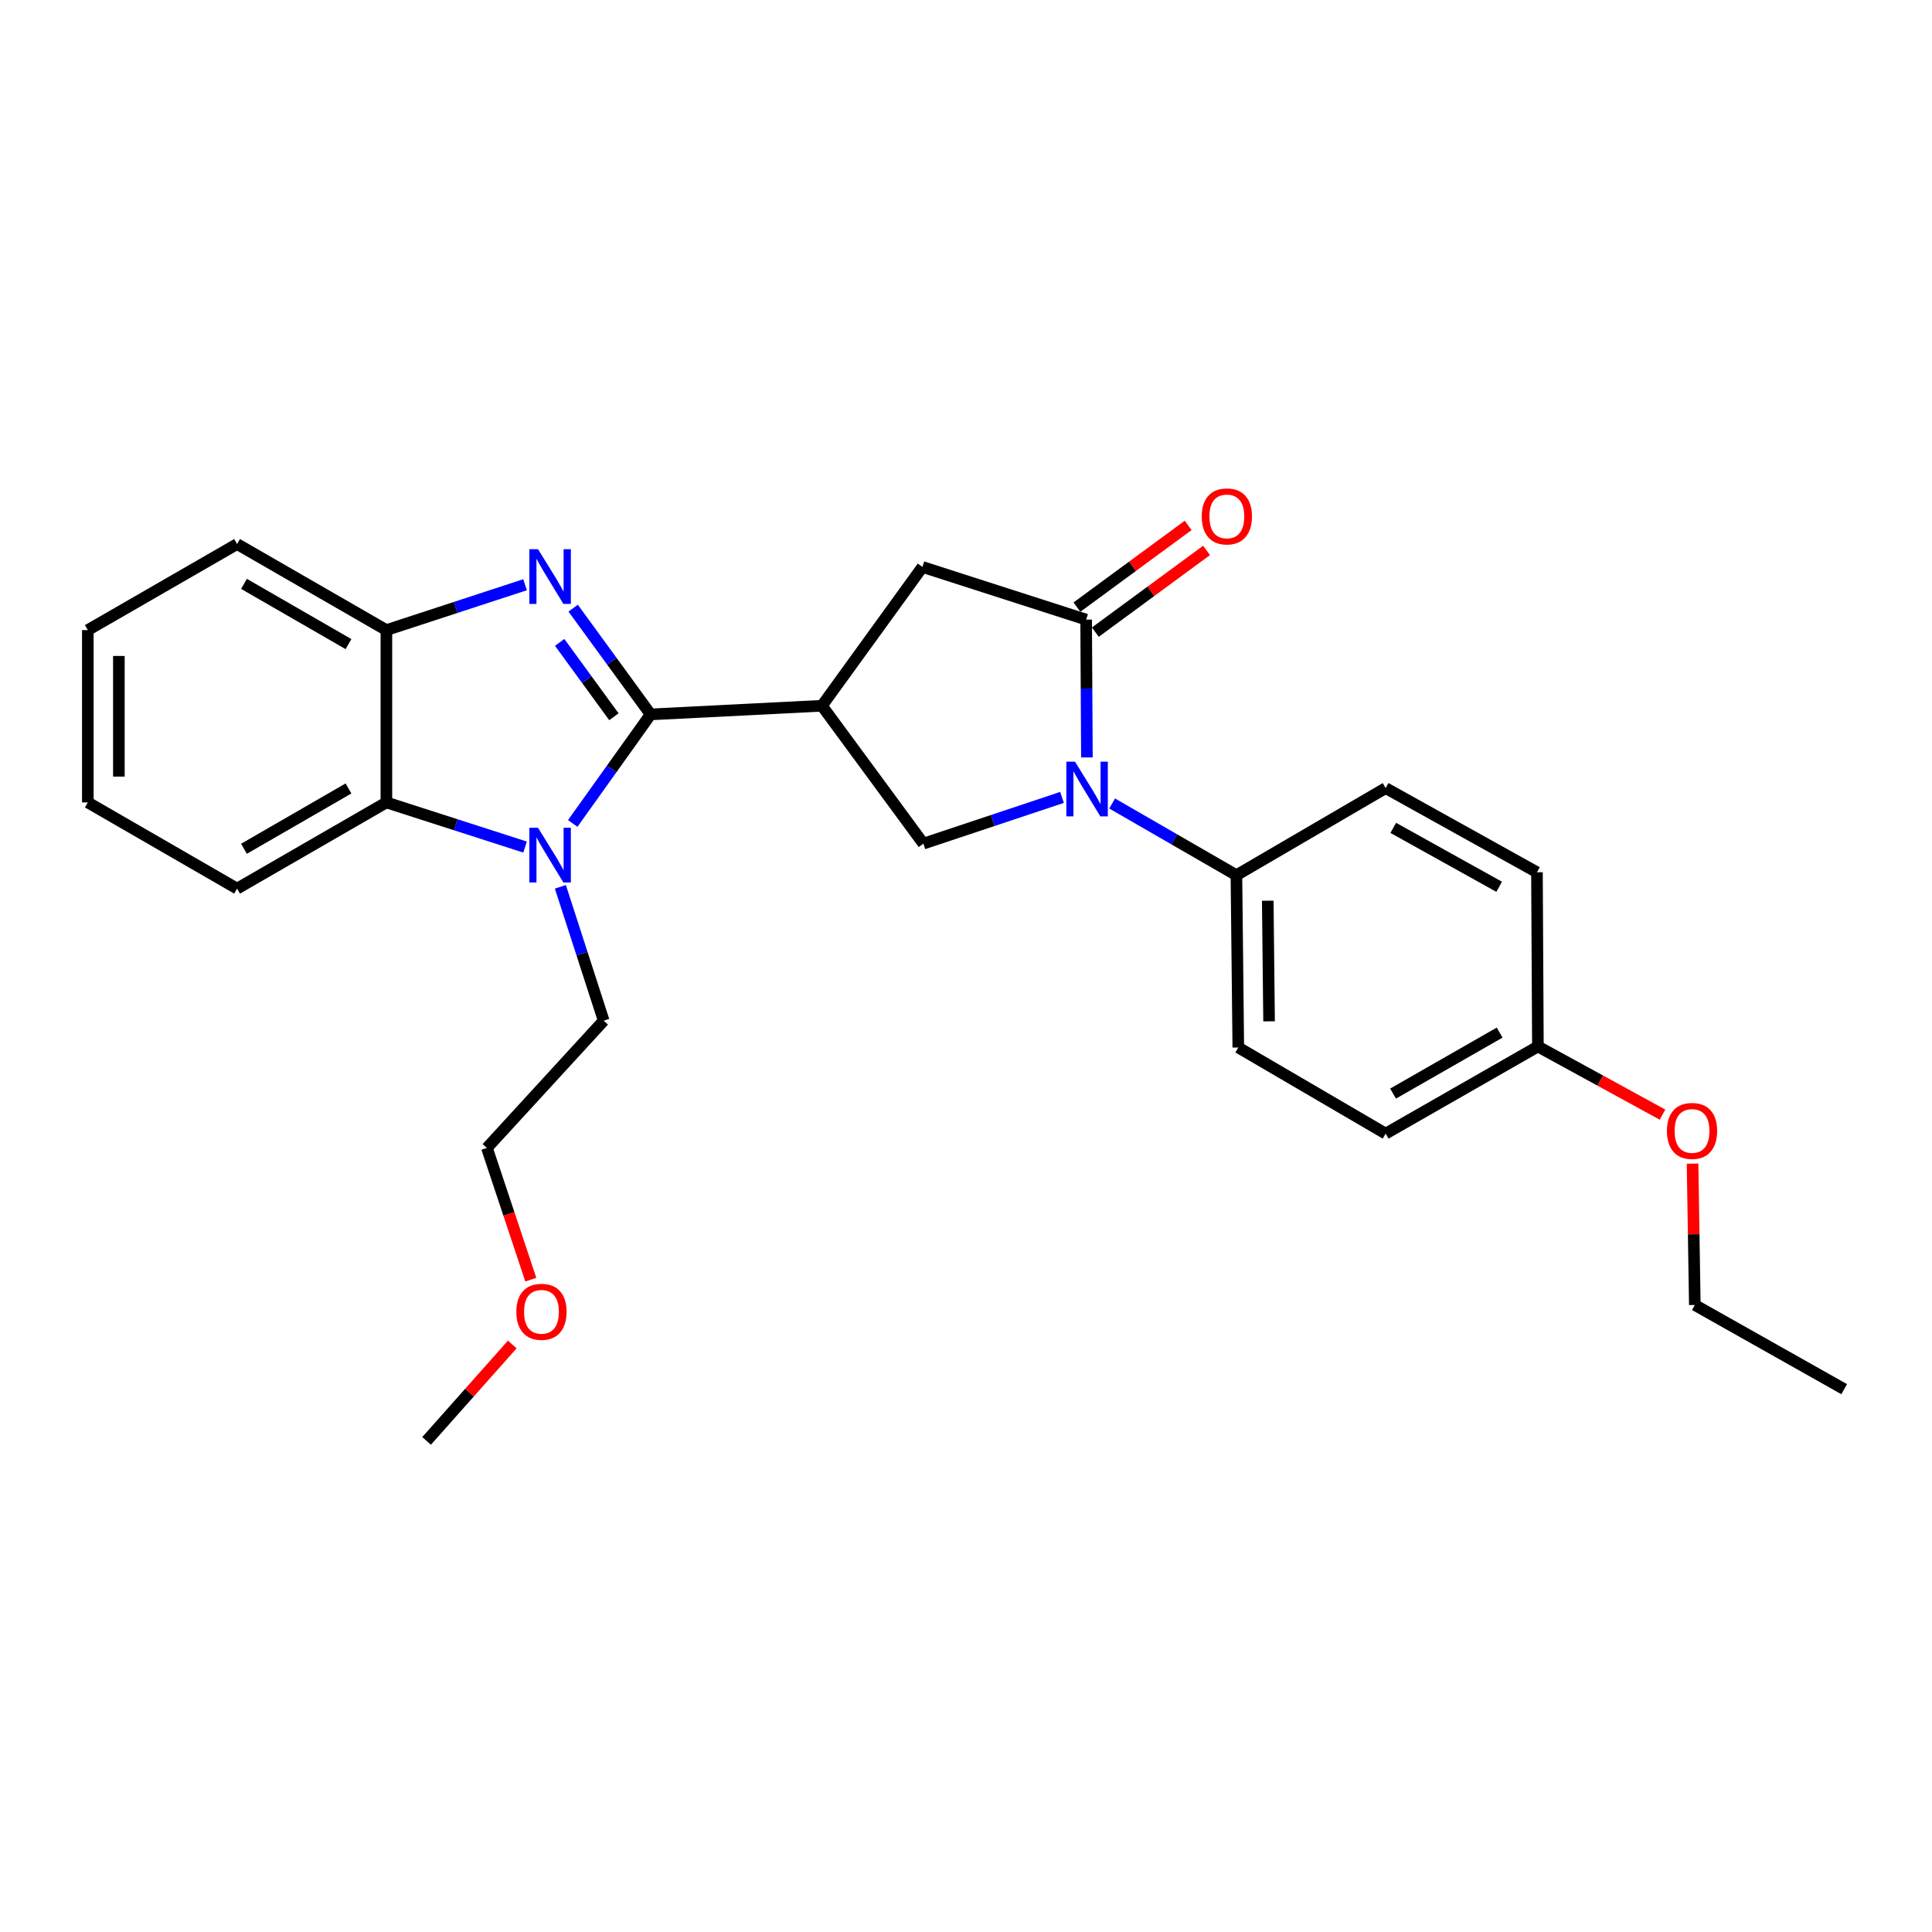 <?xml version='1.0' encoding='iso-8859-1'?>
<svg version='1.1' baseProfile='full'
              xmlns='http://www.w3.org/2000/svg'
                      xmlns:rdkit='http://www.rdkit.org/xml'
                      xmlns:xlink='http://www.w3.org/1999/xlink'
                  xml:space='preserve'
width='1000px' height='1000px' viewBox='0 0 1000 1000'>
<!-- END OF HEADER -->
<rect style='opacity:1.0;fill:#FFFFFF;stroke:none' width='1000' height='1000' x='0' y='0'> </rect>
<path class='bond-0' d='M 336.758,369.775 L 316.713,342.279' style='fill:none;fill-rule:evenodd;stroke:#000000;stroke-width:6px;stroke-linecap:butt;stroke-linejoin:miter;stroke-opacity:1' />
<path class='bond-0' d='M 316.713,342.279 L 296.668,314.784' style='fill:none;fill-rule:evenodd;stroke:#0000FF;stroke-width:6px;stroke-linecap:butt;stroke-linejoin:miter;stroke-opacity:1' />
<path class='bond-0' d='M 317.755,370.996 L 303.723,351.75' style='fill:none;fill-rule:evenodd;stroke:#000000;stroke-width:6px;stroke-linecap:butt;stroke-linejoin:miter;stroke-opacity:1' />
<path class='bond-0' d='M 303.723,351.75 L 289.691,332.503' style='fill:none;fill-rule:evenodd;stroke:#0000FF;stroke-width:6px;stroke-linecap:butt;stroke-linejoin:miter;stroke-opacity:1' />
<path class='bond-1' d='M 336.758,369.775 L 316.603,397.992' style='fill:none;fill-rule:evenodd;stroke:#000000;stroke-width:6px;stroke-linecap:butt;stroke-linejoin:miter;stroke-opacity:1' />
<path class='bond-1' d='M 316.603,397.992 L 296.448,426.21' style='fill:none;fill-rule:evenodd;stroke:#0000FF;stroke-width:6px;stroke-linecap:butt;stroke-linejoin:miter;stroke-opacity:1' />
<path class='bond-2' d='M 336.758,369.775 L 425.426,365.3' style='fill:none;fill-rule:evenodd;stroke:#000000;stroke-width:6px;stroke-linecap:butt;stroke-linejoin:miter;stroke-opacity:1' />
<path class='bond-7' d='M 271.766,302.659 L 235.882,314.398' style='fill:none;fill-rule:evenodd;stroke:#0000FF;stroke-width:6px;stroke-linecap:butt;stroke-linejoin:miter;stroke-opacity:1' />
<path class='bond-7' d='M 235.882,314.398 L 199.997,326.138' style='fill:none;fill-rule:evenodd;stroke:#000000;stroke-width:6px;stroke-linecap:butt;stroke-linejoin:miter;stroke-opacity:1' />
<path class='bond-6' d='M 271.77,438.436 L 235.883,426.888' style='fill:none;fill-rule:evenodd;stroke:#0000FF;stroke-width:6px;stroke-linecap:butt;stroke-linejoin:miter;stroke-opacity:1' />
<path class='bond-6' d='M 235.883,426.888 L 199.997,415.341' style='fill:none;fill-rule:evenodd;stroke:#000000;stroke-width:6px;stroke-linecap:butt;stroke-linejoin:miter;stroke-opacity:1' />
<path class='bond-13' d='M 290.048,459.019 L 301.261,493.66' style='fill:none;fill-rule:evenodd;stroke:#0000FF;stroke-width:6px;stroke-linecap:butt;stroke-linejoin:miter;stroke-opacity:1' />
<path class='bond-13' d='M 301.261,493.66 L 312.475,528.301' style='fill:none;fill-rule:evenodd;stroke:#000000;stroke-width:6px;stroke-linecap:butt;stroke-linejoin:miter;stroke-opacity:1' />
<path class='bond-5' d='M 425.426,365.3 L 477.94,436.668' style='fill:none;fill-rule:evenodd;stroke:#000000;stroke-width:6px;stroke-linecap:butt;stroke-linejoin:miter;stroke-opacity:1' />
<path class='bond-8' d='M 425.426,365.3 L 477.458,293.459' style='fill:none;fill-rule:evenodd;stroke:#000000;stroke-width:6px;stroke-linecap:butt;stroke-linejoin:miter;stroke-opacity:1' />
<path class='bond-3' d='M 549.696,412.73 L 513.818,424.699' style='fill:none;fill-rule:evenodd;stroke:#0000FF;stroke-width:6px;stroke-linecap:butt;stroke-linejoin:miter;stroke-opacity:1' />
<path class='bond-3' d='M 513.818,424.699 L 477.94,436.668' style='fill:none;fill-rule:evenodd;stroke:#000000;stroke-width:6px;stroke-linecap:butt;stroke-linejoin:miter;stroke-opacity:1' />
<path class='bond-9' d='M 575.64,415.886 L 607.804,434.445' style='fill:none;fill-rule:evenodd;stroke:#0000FF;stroke-width:6px;stroke-linecap:butt;stroke-linejoin:miter;stroke-opacity:1' />
<path class='bond-9' d='M 607.804,434.445 L 639.967,453.003' style='fill:none;fill-rule:evenodd;stroke:#000000;stroke-width:6px;stroke-linecap:butt;stroke-linejoin:miter;stroke-opacity:1' />
<path class='bond-28' d='M 562.579,392.049 L 562.383,356.383' style='fill:none;fill-rule:evenodd;stroke:#0000FF;stroke-width:6px;stroke-linecap:butt;stroke-linejoin:miter;stroke-opacity:1' />
<path class='bond-28' d='M 562.383,356.383 L 562.187,320.717' style='fill:none;fill-rule:evenodd;stroke:#000000;stroke-width:6px;stroke-linecap:butt;stroke-linejoin:miter;stroke-opacity:1' />
<path class='bond-4' d='M 562.187,320.717 L 477.458,293.459' style='fill:none;fill-rule:evenodd;stroke:#000000;stroke-width:6px;stroke-linecap:butt;stroke-linejoin:miter;stroke-opacity:1' />
<path class='bond-10' d='M 566.946,327.194 L 595.728,306.047' style='fill:none;fill-rule:evenodd;stroke:#000000;stroke-width:6px;stroke-linecap:butt;stroke-linejoin:miter;stroke-opacity:1' />
<path class='bond-10' d='M 595.728,306.047 L 624.511,284.9' style='fill:none;fill-rule:evenodd;stroke:#FF0000;stroke-width:6px;stroke-linecap:butt;stroke-linejoin:miter;stroke-opacity:1' />
<path class='bond-10' d='M 557.428,314.239 L 586.21,293.092' style='fill:none;fill-rule:evenodd;stroke:#000000;stroke-width:6px;stroke-linecap:butt;stroke-linejoin:miter;stroke-opacity:1' />
<path class='bond-10' d='M 586.21,293.092 L 614.992,271.945' style='fill:none;fill-rule:evenodd;stroke:#FF0000;stroke-width:6px;stroke-linecap:butt;stroke-linejoin:miter;stroke-opacity:1' />
<path class='bond-17' d='M 199.997,415.341 L 122.717,459.943' style='fill:none;fill-rule:evenodd;stroke:#000000;stroke-width:6px;stroke-linecap:butt;stroke-linejoin:miter;stroke-opacity:1' />
<path class='bond-17' d='M 180.37,408.108 L 126.273,439.329' style='fill:none;fill-rule:evenodd;stroke:#000000;stroke-width:6px;stroke-linecap:butt;stroke-linejoin:miter;stroke-opacity:1' />
<path class='bond-27' d='M 199.997,415.341 L 199.997,326.138' style='fill:none;fill-rule:evenodd;stroke:#000000;stroke-width:6px;stroke-linecap:butt;stroke-linejoin:miter;stroke-opacity:1' />
<path class='bond-18' d='M 199.997,326.138 L 122.717,281.599' style='fill:none;fill-rule:evenodd;stroke:#000000;stroke-width:6px;stroke-linecap:butt;stroke-linejoin:miter;stroke-opacity:1' />
<path class='bond-18' d='M 180.378,333.385 L 126.282,302.208' style='fill:none;fill-rule:evenodd;stroke:#000000;stroke-width:6px;stroke-linecap:butt;stroke-linejoin:miter;stroke-opacity:1' />
<path class='bond-11' d='M 639.967,453.003 L 640.941,542.189' style='fill:none;fill-rule:evenodd;stroke:#000000;stroke-width:6px;stroke-linecap:butt;stroke-linejoin:miter;stroke-opacity:1' />
<path class='bond-11' d='M 656.188,466.206 L 656.87,528.635' style='fill:none;fill-rule:evenodd;stroke:#000000;stroke-width:6px;stroke-linecap:butt;stroke-linejoin:miter;stroke-opacity:1' />
<path class='bond-12' d='M 639.967,453.003 L 717.212,407.919' style='fill:none;fill-rule:evenodd;stroke:#000000;stroke-width:6px;stroke-linecap:butt;stroke-linejoin:miter;stroke-opacity:1' />
<path class='bond-15' d='M 640.941,542.189 L 717.212,586.755' style='fill:none;fill-rule:evenodd;stroke:#000000;stroke-width:6px;stroke-linecap:butt;stroke-linejoin:miter;stroke-opacity:1' />
<path class='bond-16' d='M 717.212,407.919 L 795.528,451.485' style='fill:none;fill-rule:evenodd;stroke:#000000;stroke-width:6px;stroke-linecap:butt;stroke-linejoin:miter;stroke-opacity:1' />
<path class='bond-16' d='M 721.144,428.503 L 775.966,458.999' style='fill:none;fill-rule:evenodd;stroke:#000000;stroke-width:6px;stroke-linecap:butt;stroke-linejoin:miter;stroke-opacity:1' />
<path class='bond-21' d='M 312.475,528.301 L 252.03,594.176' style='fill:none;fill-rule:evenodd;stroke:#000000;stroke-width:6px;stroke-linecap:butt;stroke-linejoin:miter;stroke-opacity:1' />
<path class='bond-14' d='M 796.019,541.662 L 795.528,451.485' style='fill:none;fill-rule:evenodd;stroke:#000000;stroke-width:6px;stroke-linecap:butt;stroke-linejoin:miter;stroke-opacity:1' />
<path class='bond-19' d='M 796.019,541.662 L 828.269,559.299' style='fill:none;fill-rule:evenodd;stroke:#000000;stroke-width:6px;stroke-linecap:butt;stroke-linejoin:miter;stroke-opacity:1' />
<path class='bond-19' d='M 828.269,559.299 L 860.518,576.937' style='fill:none;fill-rule:evenodd;stroke:#FF0000;stroke-width:6px;stroke-linecap:butt;stroke-linejoin:miter;stroke-opacity:1' />
<path class='bond-30' d='M 796.019,541.662 L 717.212,586.755' style='fill:none;fill-rule:evenodd;stroke:#000000;stroke-width:6px;stroke-linecap:butt;stroke-linejoin:miter;stroke-opacity:1' />
<path class='bond-30' d='M 776.214,534.472 L 721.049,566.037' style='fill:none;fill-rule:evenodd;stroke:#000000;stroke-width:6px;stroke-linecap:butt;stroke-linejoin:miter;stroke-opacity:1' />
<path class='bond-24' d='M 122.717,459.943 L 45.455,415.341' style='fill:none;fill-rule:evenodd;stroke:#000000;stroke-width:6px;stroke-linecap:butt;stroke-linejoin:miter;stroke-opacity:1' />
<path class='bond-25' d='M 122.717,281.599 L 45.455,326.138' style='fill:none;fill-rule:evenodd;stroke:#000000;stroke-width:6px;stroke-linecap:butt;stroke-linejoin:miter;stroke-opacity:1' />
<path class='bond-22' d='M 876.065,602.304 L 876.651,638.881' style='fill:none;fill-rule:evenodd;stroke:#FF0000;stroke-width:6px;stroke-linecap:butt;stroke-linejoin:miter;stroke-opacity:1' />
<path class='bond-22' d='M 876.651,638.881 L 877.238,675.458' style='fill:none;fill-rule:evenodd;stroke:#000000;stroke-width:6px;stroke-linecap:butt;stroke-linejoin:miter;stroke-opacity:1' />
<path class='bond-20' d='M 274.745,662.352 L 263.387,628.264' style='fill:none;fill-rule:evenodd;stroke:#FF0000;stroke-width:6px;stroke-linecap:butt;stroke-linejoin:miter;stroke-opacity:1' />
<path class='bond-20' d='M 263.387,628.264 L 252.03,594.176' style='fill:none;fill-rule:evenodd;stroke:#000000;stroke-width:6px;stroke-linecap:butt;stroke-linejoin:miter;stroke-opacity:1' />
<path class='bond-23' d='M 265.153,695.903 L 242.975,720.855' style='fill:none;fill-rule:evenodd;stroke:#FF0000;stroke-width:6px;stroke-linecap:butt;stroke-linejoin:miter;stroke-opacity:1' />
<path class='bond-23' d='M 242.975,720.855 L 220.798,745.807' style='fill:none;fill-rule:evenodd;stroke:#000000;stroke-width:6px;stroke-linecap:butt;stroke-linejoin:miter;stroke-opacity:1' />
<path class='bond-26' d='M 877.238,675.458 L 954.545,719.032' style='fill:none;fill-rule:evenodd;stroke:#000000;stroke-width:6px;stroke-linecap:butt;stroke-linejoin:miter;stroke-opacity:1' />
<path class='bond-29' d='M 45.455,415.341 L 45.455,326.138' style='fill:none;fill-rule:evenodd;stroke:#000000;stroke-width:6px;stroke-linecap:butt;stroke-linejoin:miter;stroke-opacity:1' />
<path class='bond-29' d='M 61.53,401.961 L 61.53,339.518' style='fill:none;fill-rule:evenodd;stroke:#000000;stroke-width:6px;stroke-linecap:butt;stroke-linejoin:miter;stroke-opacity:1' />
<path  class='atom-1' d='M 278.475 284.256
L 287.755 299.256
Q 288.675 300.736, 290.155 303.416
Q 291.635 306.096, 291.715 306.256
L 291.715 284.256
L 295.475 284.256
L 295.475 312.576
L 291.595 312.576
L 281.635 296.176
Q 280.475 294.256, 279.235 292.056
Q 278.035 289.856, 277.675 289.176
L 277.675 312.576
L 273.995 312.576
L 273.995 284.256
L 278.475 284.256
' fill='#0000FF'/>
<path  class='atom-2' d='M 278.475 428.447
L 287.755 443.447
Q 288.675 444.927, 290.155 447.607
Q 291.635 450.287, 291.715 450.447
L 291.715 428.447
L 295.475 428.447
L 295.475 456.767
L 291.595 456.767
L 281.635 440.367
Q 280.475 438.447, 279.235 436.247
Q 278.035 434.047, 277.675 433.367
L 277.675 456.767
L 273.995 456.767
L 273.995 428.447
L 278.475 428.447
' fill='#0000FF'/>
<path  class='atom-4' d='M 556.409 394.242
L 565.689 409.242
Q 566.609 410.722, 568.089 413.402
Q 569.569 416.082, 569.649 416.242
L 569.649 394.242
L 573.409 394.242
L 573.409 422.562
L 569.529 422.562
L 559.569 406.162
Q 558.409 404.242, 557.169 402.042
Q 555.969 399.842, 555.609 399.162
L 555.609 422.562
L 551.929 422.562
L 551.929 394.242
L 556.409 394.242
' fill='#0000FF'/>
<path  class='atom-11' d='M 622.011 267.291
Q 622.011 260.491, 625.371 256.691
Q 628.731 252.891, 635.011 252.891
Q 641.291 252.891, 644.651 256.691
Q 648.011 260.491, 648.011 267.291
Q 648.011 274.171, 644.611 278.091
Q 641.211 281.971, 635.011 281.971
Q 628.771 281.971, 625.371 278.091
Q 622.011 274.211, 622.011 267.291
M 635.011 278.771
Q 639.331 278.771, 641.651 275.891
Q 644.011 272.971, 644.011 267.291
Q 644.011 261.731, 641.651 258.931
Q 639.331 256.091, 635.011 256.091
Q 630.691 256.091, 628.331 258.891
Q 626.011 261.691, 626.011 267.291
Q 626.011 273.011, 628.331 275.891
Q 630.691 278.771, 635.011 278.771
' fill='#FF0000'/>
<path  class='atom-20' d='M 862.792 585.37
Q 862.792 578.57, 866.152 574.77
Q 869.512 570.97, 875.792 570.97
Q 882.072 570.97, 885.432 574.77
Q 888.792 578.57, 888.792 585.37
Q 888.792 592.25, 885.392 596.17
Q 881.992 600.05, 875.792 600.05
Q 869.552 600.05, 866.152 596.17
Q 862.792 592.29, 862.792 585.37
M 875.792 596.85
Q 880.112 596.85, 882.432 593.97
Q 884.792 591.05, 884.792 585.37
Q 884.792 579.81, 882.432 577.01
Q 880.112 574.17, 875.792 574.17
Q 871.472 574.17, 869.112 576.97
Q 866.792 579.77, 866.792 585.37
Q 866.792 591.09, 869.112 593.97
Q 871.472 596.85, 875.792 596.85
' fill='#FF0000'/>
<path  class='atom-21' d='M 267.261 678.985
Q 267.261 672.185, 270.621 668.385
Q 273.981 664.585, 280.261 664.585
Q 286.541 664.585, 289.901 668.385
Q 293.261 672.185, 293.261 678.985
Q 293.261 685.865, 289.861 689.785
Q 286.461 693.665, 280.261 693.665
Q 274.021 693.665, 270.621 689.785
Q 267.261 685.905, 267.261 678.985
M 280.261 690.465
Q 284.581 690.465, 286.901 687.585
Q 289.261 684.665, 289.261 678.985
Q 289.261 673.425, 286.901 670.625
Q 284.581 667.785, 280.261 667.785
Q 275.941 667.785, 273.581 670.585
Q 271.261 673.385, 271.261 678.985
Q 271.261 684.705, 273.581 687.585
Q 275.941 690.465, 280.261 690.465
' fill='#FF0000'/>
</svg>
